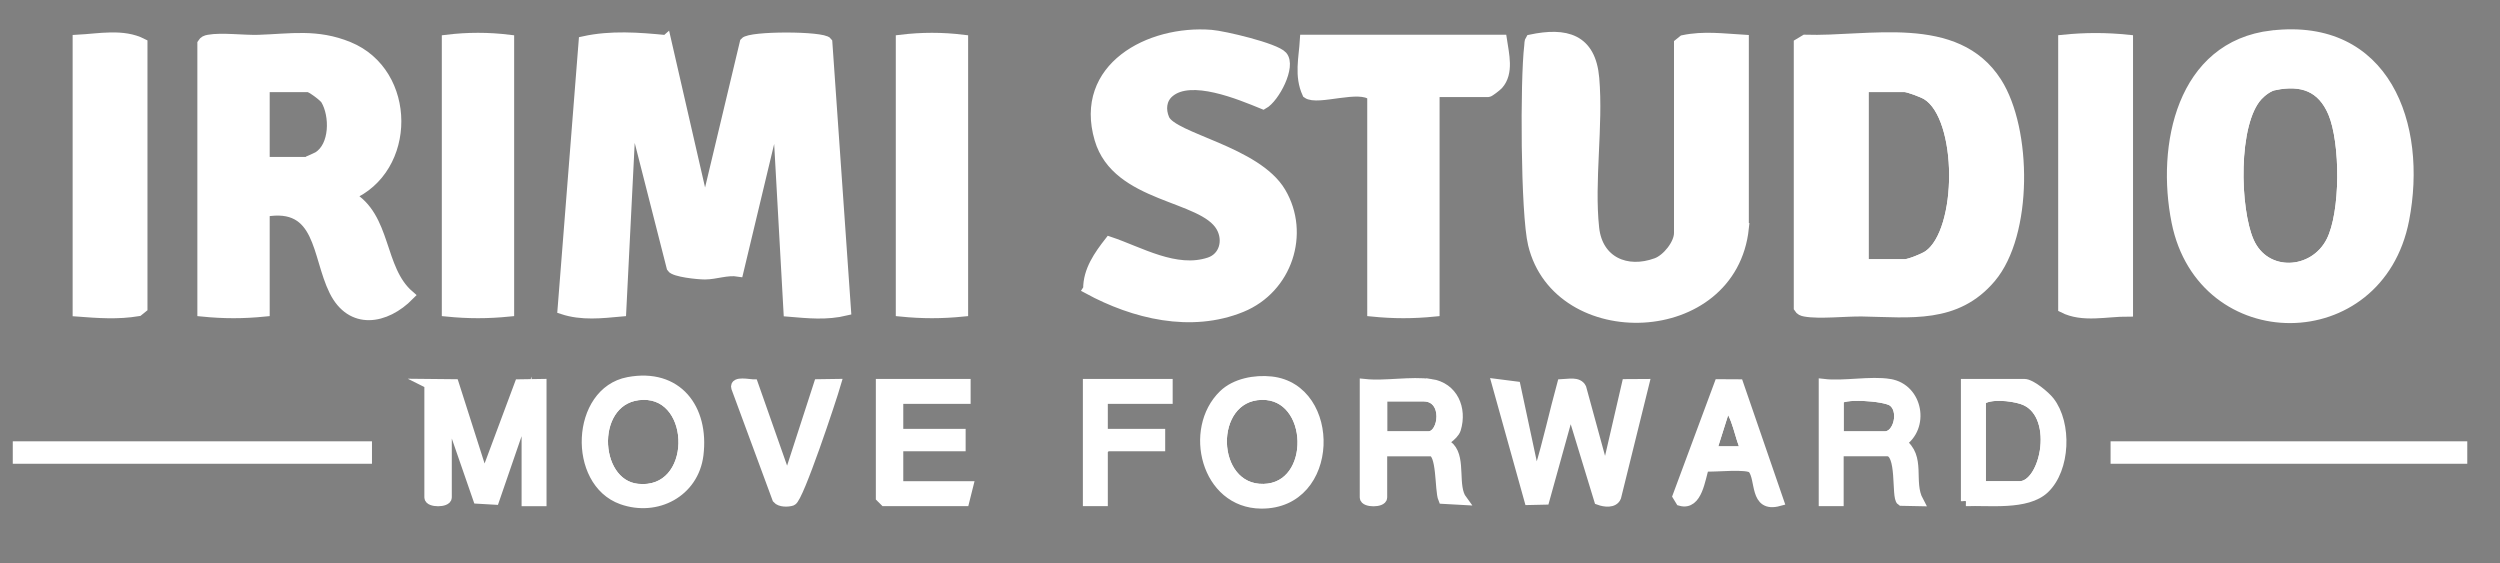 <svg xmlns="http://www.w3.org/2000/svg" viewBox="0 0 501.12 112.92"><rect x="0" y="0" width="501.12" height="112.92" fill="#808080" stroke="none"/><defs><style>      .st0, .st1, .st2 {        fill: none;      }      .st3, .st4, .st1, .st2 {        stroke-miterlimit: 10;      }      .st3, .st4, .st2 {        stroke: #fff;        stroke-width: 2px;      }      .st4 {        fill: #fff;      }      .st1 {        stroke: #000;      }      .st5 {        display: none;      }    </style></defs><g id="Layer_2" class="st5"><rect class="st3" width="501.12" height="112.92"></rect></g><g id="Layer_1"><g><path class="st1" d="M218.12,57.9c9.21,5,20.63,7.8,30.78,3.65,9.17-3.75,12.99-14.38,7.87-23.05s-21.68-10.84-23.33-14.67c-.81-1.87-.62-3.96.94-5.31,4.34-3.73,14.17.44,18.86,2.35,2.26-1.24,5.63-7.64,3.83-9.68-1.43-1.61-11.79-4.04-14.26-4.24-12.43-.98-26.6,6.59-22.4,20.9,3.49,11.9,20.75,11.23,24.37,17.63,1.51,2.68.63,6.08-2.34,7.07-6.74,2.25-14-2.14-20.02-4.15-2.13,2.73-4.32,5.79-4.28,9.47ZM455.45,7.1c-18.2,2.09-22.22,22.16-19.16,37.39,5.18,25.77,40.54,25.77,45.63-.42,3.71-19.08-3.79-39.57-26.46-36.96ZM15.56,62.46c4.13.32,8.06.62,12.17-.08l.83-.67V8.71c-3.9-2-8.7-.97-13-.75v54.5ZM40.56,8.71v53.75c4.32.43,8.18.43,12.5,0v-20c11.27-2.01,10.39,8.74,13.91,15.84,3.44,6.95,10.32,5.74,15.08.91-6.15-5.3-4.43-15.73-11.99-20,12.56-5.26,12.52-24.64-.16-29.84-6.39-2.62-11.62-1.6-18.07-1.39-2.92.09-7.42-.5-10.02-.02-.56.1-.94.25-1.25.75ZM102.06,7.96c-4.22-.51-8.28-.51-12.5,0v54.5c4.32.43,8.18.43,12.5,0V7.96ZM133.52,8.01c-5.51-.53-11.06-.95-16.51.24l-4.23,53.73c3.88,1.28,7.81.82,11.77.45l2.03-40.47,8.07,31.67c.54.89,5.27,1.38,6.67,1.37,2.16,0,4.43-.94,6.73-.57l7.77-32.48,2.25,40.51c3.95.34,7.61.73,11.54-.22l-3.75-53.82c-.85-1.21-15.48-1.25-16.54.02l-7.99,33.51-7.79-33.96ZM193.06,7.96c-4.22-.51-8.28-.51-12.5,0v54.5c4.32.43,8.18.43,12.5,0V7.96ZM349.56,45.71V7.96c-4.12-.24-8.07-.78-12.17.08l-.83.67v38c0,2.2-2.41,5.22-4.51,5.99-6.01,2.22-11.78-.31-12.49-6.99-1.01-9.39.84-20.5.02-30.02-.69-7.98-5.71-9.26-12.8-7.76-.25.36-.19.84-.24,1.26-.84,6.81-.74,33.6.76,39.79,4.99,20.62,39.84,19.65,42.27-3.27ZM360.56,8.71v53c.31.5.69.65,1.25.75,2.88.53,8.26-.08,11.52-.02,9.58.18,18.78,1.51,25.74-6.72,7.42-8.77,7.24-29.75,1.2-39.22-8.15-12.79-25.78-8.11-38.46-8.54l-1.25.75ZM426.56,7.96c-4.39-.45-8.61-.45-13,0v53.75c3.91,1.99,8.67.73,13,.75V7.96ZM301.06,7.96h-39.5c-.22,3.67-1.16,7.23.47,10.78,2.06,1.48,10.55-1.86,13.03.47v43.25c4.32.43,8.18.43,12.5,0V18.46h10.75c.24,0,1.72-1.14,2.02-1.48,2.14-2.4,1.16-6.11.73-9.02ZM125.93,76.58c-10.52,1.98-11.23,20-1.28,23.54,6.94,2.46,14.42-1.43,15.35-8.96,1.14-9.26-4.24-16.42-14.08-14.58ZM245.24,79.14c-7.13,6.92-3.52,21.74,7.57,21.81,14.87.1,15.11-23.08,2-24.49-3.25-.35-7.18.36-9.57,2.68ZM86.06,76.96v22.75c0,1.02,3.5,1.02,3.5,0v-17.75l6.24,18.01,3.31.19,6.44-18.7v19h3v-23.5l-4.43.07-7.06,18.93-6.05-18.95-4.95-.05ZM150.98,77.04c-.74,0-3.8-.68-3.4.65l8.23,22.28c.58.69,2.11.68,2.93.41,1.34-.44,8-20.55,8.83-23.42l-3.45.05-6.3,19.45-6.83-19.42ZM193.56,76.96h-17v22.75l.75.75h16l.75-3h-14v-8h12.5v-2.5h-12.5v-7h13.5v-3ZM234.06,76.96h-16v23.5h3v-10.25l.75-.75h10.75v-2.5h-11.5v-7h13v-3ZM286.81,76.96c-3.95-.58-9.15.43-13.25,0v22.75c0,1.02,3.5,1.02,3.5,0v-9.25h9.75c2.28,0,1.73,7.77,2.47,9.53l3.79.21c-1.98-2.68-.2-8.07-2.48-10.52-.51-.54-1.43-.65-1.52-.73-.27-.26,2.32-1.49,2.77-2.97,1.25-4.09-.59-8.37-5.03-9.03ZM307.56,94.96l-3.74-17.51-3.76-.48,6.48,23.26,3.08-.07,5.19-18.7,5.73,18.77c1.12.4,2.93.64,3.43-.61l5.6-22.65-3.48.02-4.27,18.48-4.83-17.68c-.65-1.31-2.57-.83-3.87-.78-1.57,5.7-2.82,11.55-4.54,17.21-.22.71.32.88-1.01.74ZM348.49,77.03l-3.88-.02-8.33,22.43.59.97c3.41.97,3.94-4.55,4.75-6.9,1.82.2,8.79-.66,9.71.44,1.72,2.07.26,7.86,5.24,6.51l-8.07-23.43ZM378.81,76.96c-3.84-.64-9.23.47-13.25,0v23.5h3v-10h9.75c3.07,0,1.75,9.27,2.82,9.93l3.43.07c-2.12-3.96.63-8.82-3.49-11.75,4.76-3.04,3.38-10.81-2.26-11.75ZM394.06,100.46c4.56-.2,12.19.86,15.75-2.5,4.18-3.96,4.52-13.03,1.01-17.51-.85-1.08-3.72-3.49-5.01-3.49h-11.75v23.5ZM73.56,89.46H3.56v2.5h70v-2.5ZM493.56,89.46h-69.5v2.5h69.5v-2.5Z"></path><path class="st4" d="M133.52,8.01l7.79,33.96,7.99-33.51c1.07-1.27,15.69-1.23,16.54-.02l3.75,53.82c-3.93.95-7.58.55-11.54.22l-2.25-40.51-7.77,32.48c-2.3-.37-4.57.57-6.73.57-1.4,0-6.13-.48-6.67-1.37l-8.07-31.67-2.03,40.47c-3.96.36-7.89.83-11.77-.45l4.23-53.73c5.45-1.2,11-.78,16.51-.24Z"></path><path class="st4" d="M360.56,8.71l1.25-.75c12.68.43,30.31-4.25,38.46,8.54,6.04,9.47,6.23,30.45-1.2,39.22-6.96,8.23-16.17,6.89-25.74,6.72-3.26-.06-8.64.55-11.52.02-.56-.1-.94-.25-1.25-.75V8.71ZM373.56,52.96h8.25c.9,0,3.83-1.17,4.71-1.79,6.93-4.81,6.97-27.64-.3-32.13-.81-.5-3.66-1.58-4.42-1.58h-8.25v35.5Z"></path><path class="st4" d="M40.56,8.71c.31-.5.69-.65,1.25-.75,2.6-.48,7.1.12,10.02.02,6.45-.21,11.68-1.23,18.07,1.39,12.69,5.2,12.72,24.58.16,29.84,7.56,4.27,5.83,14.7,11.99,20-4.76,4.84-11.64,6.04-15.08-.91-3.52-7.1-2.64-17.86-13.91-15.84v20c-4.32.43-8.18.43-12.5,0V8.71ZM53.06,32.46h8.25c.13,0,2.11-.88,2.43-1.07,3.4-2.11,3.41-8.25,1.54-11.39-.41-.68-2.96-2.53-3.47-2.53h-8.75v15Z"></path><path class="st4" d="M455.45,7.1c22.67-2.61,30.17,17.88,26.46,36.96-5.09,26.2-40.45,26.2-45.63.42-3.06-15.23.96-35.29,19.16-37.39ZM455.93,17.07c-1.19.24-2.53,1.24-3.36,2.14-5.04,5.45-4.62,22.73-1.75,29.24,3.2,7.24,12.98,6.73,16.44-.04,2.95-5.76,2.88-19.9.4-25.79-2.21-5.24-6.23-6.66-11.73-5.54Z"></path><path class="st4" d="M349.56,45.71c-2.42,22.91-37.28,23.89-42.27,3.27-1.5-6.19-1.59-32.98-.76-39.79.05-.41,0-.9.24-1.26,7.09-1.5,12.11-.22,12.8,7.76.82,9.52-1.03,20.63-.02,30.02.72,6.68,6.48,9.21,12.49,6.99,2.1-.78,4.51-3.79,4.51-5.99V8.71l.83-.67c4.1-.86,8.05-.32,12.17-.08v37.75Z"></path><path class="st4" d="M218.12,57.9c-.03-3.68,2.15-6.74,4.28-9.47,6.02,2.01,13.28,6.39,20.02,4.15,2.97-.99,3.86-4.39,2.34-7.07-3.61-6.4-20.88-5.74-24.37-17.63-4.2-14.31,9.97-21.88,22.4-20.9,2.47.19,12.83,2.62,14.26,4.24,1.81,2.04-1.57,8.44-3.83,9.68-4.69-1.91-14.52-6.08-18.86-2.35-1.56,1.34-1.75,3.43-.94,5.31,1.65,3.82,18.44,6.4,23.33,14.67s1.3,19.3-7.87,23.05c-10.15,4.15-21.56,1.35-30.78-3.65Z"></path><path class="st4" d="M301.06,7.96c.43,2.91,1.41,6.62-.73,9.02-.3.33-1.78,1.48-2.02,1.48h-10.75v44c-4.32.43-8.18.43-12.5,0V19.21c-2.48-2.32-10.98,1.02-13.03-.47-1.63-3.55-.69-7.11-.47-10.78h39.5Z"></path><path class="st4" d="M15.56,62.46V7.96c4.3-.22,9.1-1.25,13,.75v53l-.83.67c-4.12.69-8.05.39-12.17.08Z"></path><path class="st4" d="M426.56,7.96v54.5c-4.33-.02-9.09,1.24-13-.75V7.96c4.39-.45,8.61-.45,13,0Z"></path><path class="st4" d="M102.06,7.96v54.5c-4.32.43-8.18.43-12.5,0V7.96c4.22-.51,8.28-.51,12.5,0Z"></path><path class="st4" d="M193.06,7.96v54.5c-4.32.43-8.18.43-12.5,0V7.96c4.22-.51,8.28-.51,12.5,0Z"></path><path class="st4" d="M86.06,76.96l4.95.05,6.05,18.95,7.06-18.93,4.43-.07v23.5h-3v-19l-6.44,18.7-3.31-.19-6.24-18.01v17.75c0,1.02-3.5,1.02-3.5,0v-22.75Z"></path><path class="st4" d="M307.56,94.96c1.32.15.79-.03,1.01-.74,1.72-5.66,2.98-11.51,4.54-17.21,1.3-.05,3.22-.54,3.87.78l4.83,17.68,4.27-18.48,3.48-.02-5.6,22.65c-.5,1.26-2.31,1.02-3.43.61l-5.73-18.77-5.19,18.7-3.08.07-6.48-23.26,3.76.48,3.74,17.51Z"></path><path class="st4" d="M286.81,76.96c4.44.66,6.27,4.94,5.03,9.03-.45,1.47-3.04,2.71-2.77,2.97.09.08,1.01.19,1.52.73,2.29,2.45.5,7.84,2.48,10.52l-3.79-.21c-.74-1.76-.19-9.53-2.47-9.53h-9.75v9.25c0,1.02-3.5,1.02-3.5,0v-22.75c4.1.43,9.3-.58,13.25,0ZM277.06,87.46h9.25c3.2,0,4.15-8-1-8h-8.25v8Z"></path><path class="st4" d="M378.81,76.96c5.64.94,7.02,8.71,2.26,11.75,4.12,2.93,1.37,7.78,3.49,11.75l-3.43-.07c-1.07-.66.25-9.93-2.82-9.93h-9.75v10h-3v-23.5c4.02.47,9.41-.64,13.25,0ZM368.56,80.21v7.25h9.25c2.8,0,4-5.36,1.52-7.02-1.66-1.11-10.32-1.67-10.77-.23Z"></path><path class="st4" d="M245.24,79.14c2.39-2.32,6.32-3.03,9.57-2.68,13.1,1.42,12.87,24.6-2,24.49-11.09-.08-14.7-14.89-7.57-21.81ZM252.89,79.15c-10.9.24-10.46,19.12.42,18.85,10.69-.26,10.18-19.08-.42-18.85Z"></path><path class="st4" d="M125.93,76.58c9.83-1.85,15.21,5.32,14.08,14.58-.93,7.54-8.41,11.43-15.35,8.96-9.95-3.54-9.24-21.56,1.28-23.54ZM128.89,79.15c-10.76.23-10.25,17.89-1.09,18.83,12.1,1.24,12.05-19.06,1.09-18.83Z"></path><polygon class="st4" points="193.56 76.96 193.56 79.96 180.06 79.96 180.06 86.96 192.56 86.96 192.56 89.46 180.06 89.46 180.06 97.46 194.06 97.46 193.31 100.46 177.31 100.46 176.56 99.71 176.56 76.96 193.56 76.96"></polygon><path class="st4" d="M394.06,100.46v-23.5h11.75c1.29,0,4.16,2.4,5.01,3.49,3.5,4.48,3.17,13.55-1.01,17.51-3.56,3.37-11.18,2.3-15.75,2.5ZM397.06,97.46h7.75c5.33,0,8.29-14.99.45-17.45-2.11-.66-6.39-1.16-8.2.2v17.25Z"></path><rect class="st4" x="3.56" y="89.46" width="70" height="2.5"></rect><rect class="st4" x="424.06" y="89.46" width="69.5" height="2.5"></rect><path class="st4" d="M348.49,77.03l8.07,23.43c-4.98,1.35-3.52-4.43-5.24-6.51-.92-1.1-7.89-.24-9.71-.44-.8,2.35-1.33,7.87-4.75,6.9l-.59-.97,8.33-22.43,3.88.02ZM350.06,90.46c-1.46-3-1.72-7.02-3.99-9.5l-3.01,9.5h7Z"></path><path class="st4" d="M150.98,77.04l6.83,19.42,6.3-19.45,3.45-.05c-.83,2.87-7.49,22.98-8.83,23.42-.82.27-2.35.28-2.93-.41l-8.23-22.28c-.4-1.33,2.66-.65,3.4-.65Z"></path><polygon class="st4" points="234.06 76.96 234.06 79.96 221.06 79.96 221.06 86.96 232.56 86.96 232.56 89.46 221.81 89.46 221.06 90.21 221.06 100.46 218.06 100.46 218.06 76.96 234.06 76.96"></polygon><path class="st2" d="M373.56,52.96V17.46h8.25c.76,0,3.61,1.09,4.42,1.58,7.27,4.49,7.23,27.32.3,32.13-.89.62-3.81,1.79-4.71,1.79h-8.25Z"></path><path class="st0" d="M53.06,32.46v-15h8.75c.51,0,3.06,1.85,3.47,2.53,1.87,3.14,1.86,9.28-1.54,11.39-.31.19-2.29,1.07-2.43,1.07h-8.25Z"></path><path class="st2" d="M455.93,17.07c5.5-1.12,9.52.3,11.73,5.54,2.48,5.9,2.55,20.03-.4,25.79-3.46,6.77-13.24,7.28-16.44.04-2.88-6.51-3.3-23.78,1.75-29.24.83-.9,2.17-1.9,3.36-2.14Z"></path><path class="st2" d="M277.06,87.46v-8h8.25c5.15,0,4.2,8,1,8h-9.25Z"></path><path class="st2" d="M368.56,80.21c.44-1.44,9.11-.88,10.77.23,2.48,1.66,1.28,7.02-1.52,7.02h-9.25v-7.25Z"></path><path class="st2" d="M252.89,79.15c10.6-.23,11.11,18.59.42,18.85-10.88.26-11.32-18.62-.42-18.85Z"></path><path class="st2" d="M128.89,79.15c10.96-.24,11.02,20.07-1.09,18.83-9.16-.94-9.68-18.59,1.09-18.83Z"></path><path class="st2" d="M397.06,97.46v-17.25c1.81-1.36,6.09-.87,8.2-.2,7.83,2.47,4.88,17.45-.45,17.45h-7.75Z"></path><path class="st2" d="M350.06,90.46h-7l3.01-9.5c2.28,2.48,2.53,6.5,3.99,9.5Z"></path></g></g></svg>